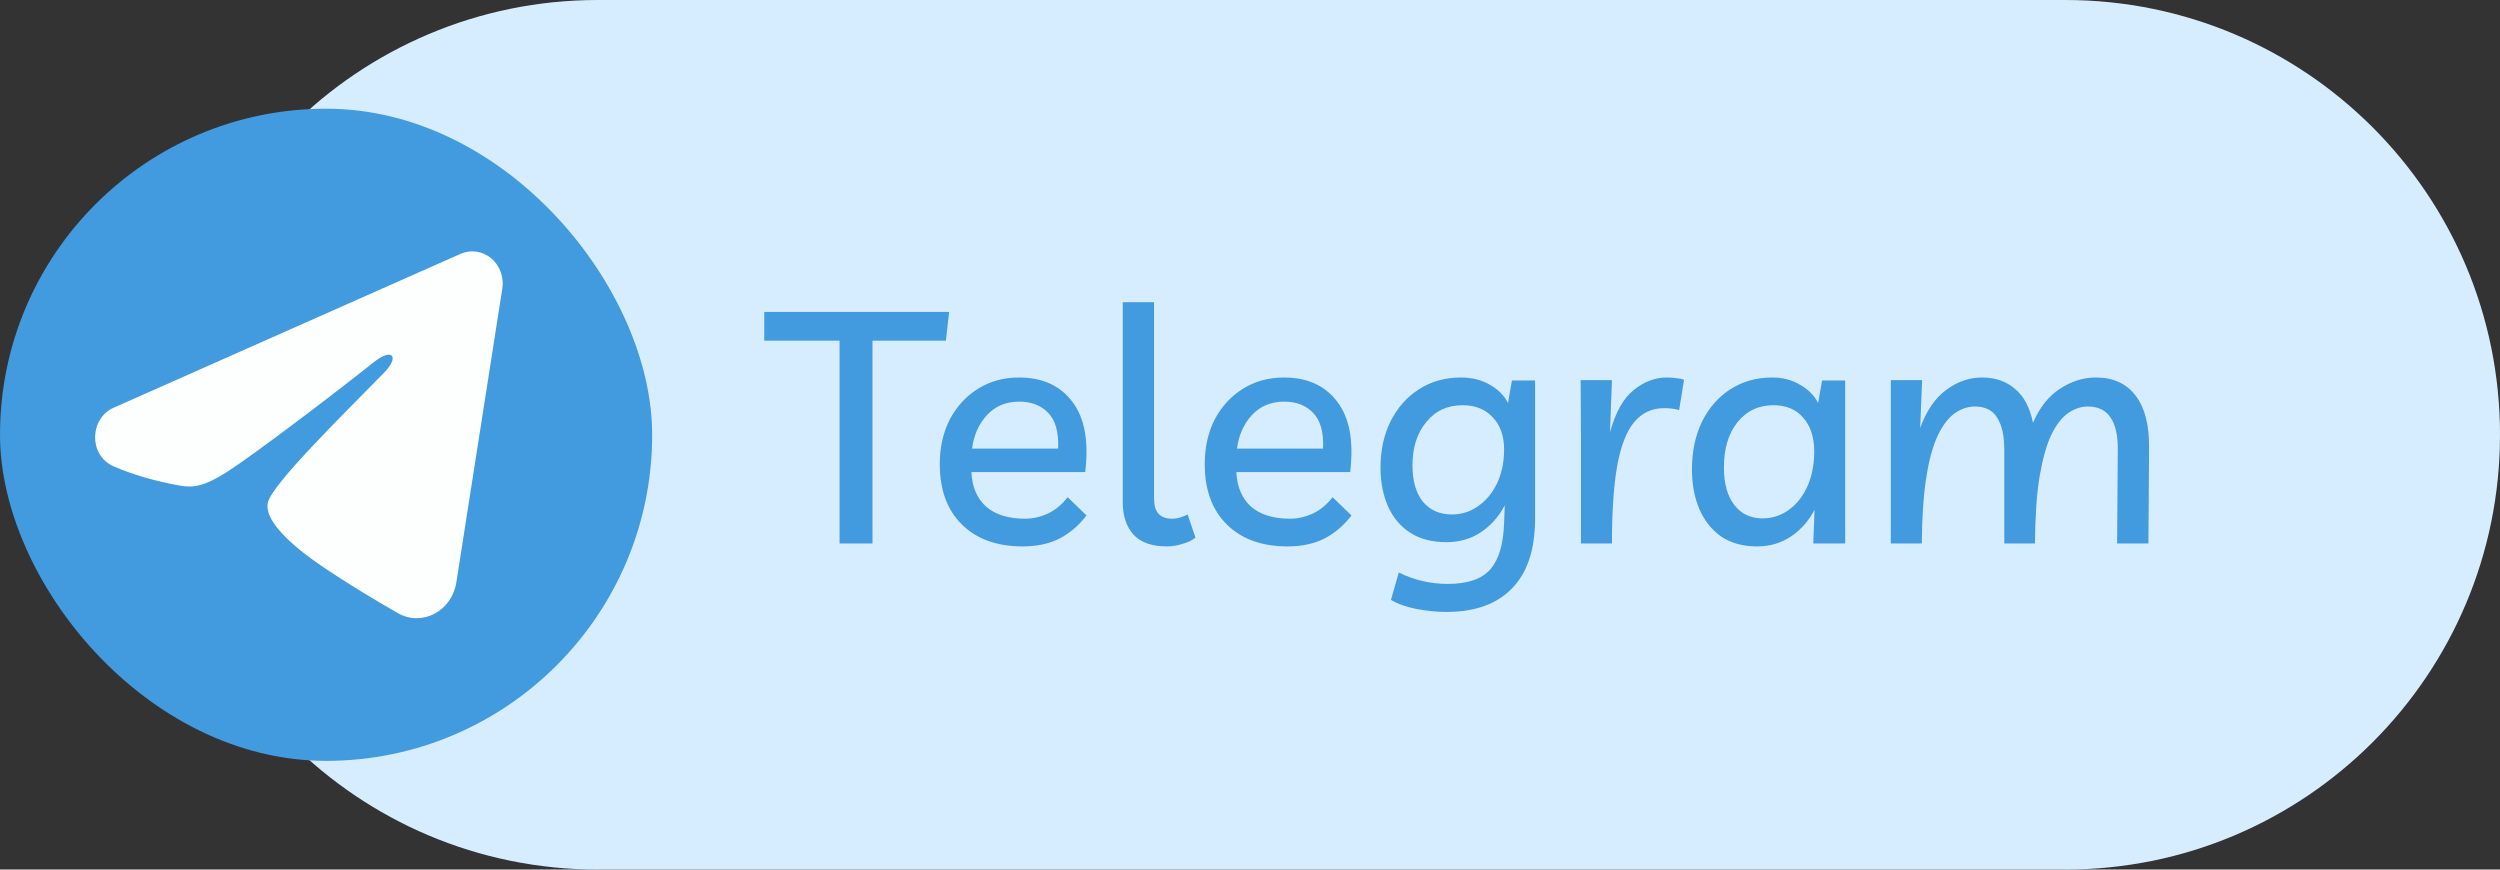 <svg width="92" height="32" viewBox="0 0 92 32" fill="none" xmlns="http://www.w3.org/2000/svg">
<rect x="0" y="0" width="92" height="32" fill="#333333" stroke="none"/>
<path d="M6 16C6 7.163 13.163 8.13016e-07 22 1.81592e-06L76 7.94466e-06C84.837 8.94756e-06 92 7.163 92 16C92 24.837 84.837 32 76 32H22C13.163 32 6 24.837 6 16Z" fill="#D6EDFF"/>
<rect y="4" width="24" height="24" rx="12" fill="#429ADF"/>
<path fill-rule="evenodd" clip-rule="evenodd" d="M16.946 9.342C17.131 9.261 17.332 9.232 17.531 9.261C17.729 9.289 17.917 9.373 18.074 9.503C18.231 9.634 18.352 9.806 18.424 10.003C18.497 10.199 18.518 10.413 18.485 10.621L16.793 21.437C16.628 22.481 15.542 23.079 14.633 22.559C13.874 22.125 12.745 21.455 11.73 20.756C11.223 20.406 9.668 19.285 9.859 18.488C10.023 17.806 12.636 15.245 14.128 13.722C14.714 13.123 14.447 12.778 13.755 13.329C12.037 14.695 9.279 16.773 8.367 17.358C7.562 17.874 7.143 17.962 6.641 17.874C5.726 17.714 4.878 17.465 4.185 17.163C3.249 16.754 3.295 15.398 4.184 15.003L16.946 9.342Z" fill="#FCFFFE"/>
<path d="M34.928 11.48L34.808 12.536H32.108V20H30.896V12.536H28.124V11.48H34.928ZM37.632 20.108C36.688 20.108 35.944 19.84 35.4 19.304C34.856 18.768 34.584 18.028 34.584 17.084C34.584 16.46 34.708 15.908 34.956 15.428C35.212 14.948 35.56 14.572 36 14.3C36.44 14.028 36.94 13.892 37.5 13.892C38.364 13.892 39.02 14.192 39.468 14.792C39.916 15.384 40.072 16.244 39.936 17.372H35.748C35.772 17.916 35.952 18.34 36.288 18.644C36.632 18.94 37.108 19.088 37.716 19.088C38.012 19.088 38.296 19.024 38.568 18.896C38.848 18.76 39.088 18.56 39.288 18.296L39.984 18.968C39.704 19.336 39.372 19.62 38.988 19.82C38.604 20.012 38.152 20.108 37.632 20.108ZM37.512 14.78C37.024 14.78 36.628 14.944 36.324 15.272C36.02 15.6 35.836 16.012 35.772 16.508H38.94C38.964 15.9 38.84 15.46 38.568 15.188C38.304 14.916 37.952 14.78 37.512 14.78ZM42.925 20.108C42.389 20.108 41.985 19.964 41.713 19.676C41.449 19.38 41.317 18.98 41.317 18.476V11.12H42.469V18.356C42.469 18.844 42.689 19.088 43.129 19.088C43.241 19.088 43.345 19.072 43.441 19.04C43.545 19.008 43.633 18.972 43.705 18.932L43.993 19.784C43.881 19.88 43.725 19.956 43.525 20.012C43.333 20.076 43.133 20.108 42.925 20.108ZM47.382 20.108C46.438 20.108 45.694 19.84 45.15 19.304C44.606 18.768 44.334 18.028 44.334 17.084C44.334 16.46 44.458 15.908 44.706 15.428C44.962 14.948 45.31 14.572 45.75 14.3C46.19 14.028 46.69 13.892 47.25 13.892C48.114 13.892 48.77 14.192 49.218 14.792C49.666 15.384 49.822 16.244 49.686 17.372H45.498C45.522 17.916 45.702 18.34 46.038 18.644C46.382 18.94 46.858 19.088 47.466 19.088C47.762 19.088 48.046 19.024 48.318 18.896C48.598 18.76 48.838 18.56 49.038 18.296L49.734 18.968C49.454 19.336 49.122 19.62 48.738 19.82C48.354 20.012 47.902 20.108 47.382 20.108ZM47.262 14.78C46.774 14.78 46.378 14.944 46.074 15.272C45.77 15.6 45.586 16.012 45.522 16.508H48.69C48.714 15.9 48.59 15.46 48.318 15.188C48.054 14.916 47.702 14.78 47.262 14.78ZM53.227 22.52C52.883 22.52 52.519 22.484 52.135 22.412C51.759 22.34 51.443 22.228 51.187 22.076L51.475 21.068C51.747 21.204 52.035 21.308 52.339 21.38C52.643 21.452 52.955 21.488 53.275 21.488C54.011 21.488 54.535 21.308 54.847 20.948C55.159 20.588 55.327 20.02 55.351 19.244L55.375 18.596C55.151 19.02 54.855 19.352 54.487 19.592C54.127 19.832 53.707 19.952 53.227 19.952C52.699 19.952 52.255 19.836 51.895 19.604C51.535 19.372 51.263 19.048 51.079 18.632C50.895 18.216 50.803 17.74 50.803 17.204C50.803 16.564 50.927 15.996 51.175 15.5C51.431 14.996 51.779 14.604 52.219 14.324C52.667 14.036 53.183 13.892 53.767 13.892C54.167 13.892 54.519 13.98 54.823 14.156C55.127 14.324 55.351 14.548 55.495 14.828L55.639 14H56.491V19.076C56.491 20.22 56.207 21.08 55.639 21.656C55.079 22.232 54.275 22.52 53.227 22.52ZM53.827 14.912C53.267 14.912 52.819 15.12 52.483 15.536C52.147 15.944 51.979 16.472 51.979 17.12C51.979 17.696 52.107 18.144 52.363 18.464C52.627 18.776 52.983 18.932 53.431 18.932C53.791 18.932 54.115 18.828 54.403 18.62C54.699 18.412 54.931 18.128 55.099 17.768C55.267 17.408 55.351 17 55.351 16.544C55.351 16.04 55.211 15.644 54.931 15.356C54.659 15.06 54.291 14.912 53.827 14.912ZM61.792 15.092C61.64 15.044 61.456 15.02 61.24 15.02C60.792 15.02 60.424 15.192 60.136 15.536C59.856 15.872 59.648 16.408 59.512 17.144C59.384 17.872 59.32 18.824 59.32 20H58.18V16.136L58.168 13.988H59.32L59.248 15.908C59.448 15.18 59.736 14.664 60.112 14.36C60.496 14.048 60.904 13.892 61.336 13.892C61.464 13.892 61.58 13.9 61.684 13.916C61.796 13.924 61.892 13.944 61.972 13.976L61.792 15.092ZM67.903 14V20H66.728L66.775 18.764C66.552 19.18 66.26 19.508 65.9 19.748C65.54 19.988 65.127 20.108 64.663 20.108C64.144 20.108 63.703 19.988 63.343 19.748C62.992 19.5 62.724 19.164 62.539 18.74C62.355 18.316 62.264 17.828 62.264 17.276C62.264 16.612 62.388 16.024 62.636 15.512C62.892 15 63.239 14.604 63.679 14.324C64.127 14.036 64.639 13.892 65.216 13.892C65.6 13.892 65.939 13.98 66.236 14.156C66.54 14.324 66.763 14.548 66.907 14.828L67.052 14H67.903ZM65.263 14.912C64.712 14.912 64.267 15.124 63.931 15.548C63.603 15.964 63.44 16.516 63.44 17.204C63.44 17.796 63.568 18.256 63.824 18.584C64.079 18.912 64.424 19.076 64.856 19.076C65.216 19.076 65.54 18.972 65.828 18.764C66.115 18.556 66.344 18.268 66.511 17.9C66.68 17.524 66.763 17.096 66.763 16.616C66.763 16.088 66.627 15.672 66.356 15.368C66.091 15.064 65.728 14.912 65.263 14.912ZM69.582 20V13.988H70.734L70.662 15.752C70.894 15.112 71.214 14.644 71.622 14.348C72.03 14.044 72.47 13.892 72.942 13.892C73.43 13.892 73.834 14.032 74.154 14.312C74.482 14.584 74.702 15 74.814 15.56C75.054 15 75.382 14.584 75.798 14.312C76.222 14.032 76.666 13.892 77.13 13.892C77.77 13.892 78.258 14.116 78.594 14.564C78.93 15.004 79.094 15.64 79.086 16.472L79.062 20H77.91L77.934 16.556C77.942 16.036 77.854 15.64 77.67 15.368C77.494 15.096 77.214 14.96 76.83 14.96C76.582 14.96 76.342 15.04 76.11 15.2C75.878 15.36 75.67 15.628 75.486 16.004C75.31 16.38 75.166 16.896 75.054 17.552C74.95 18.2 74.894 19.016 74.886 20H73.758V16.556C73.758 16.036 73.67 15.64 73.494 15.368C73.326 15.096 73.054 14.96 72.678 14.96C72.422 14.96 72.178 15.04 71.946 15.2C71.714 15.36 71.506 15.628 71.322 16.004C71.138 16.38 70.994 16.896 70.89 17.552C70.786 18.2 70.73 19.016 70.722 20H69.582Z" fill="#429ADF"/>
</svg>
